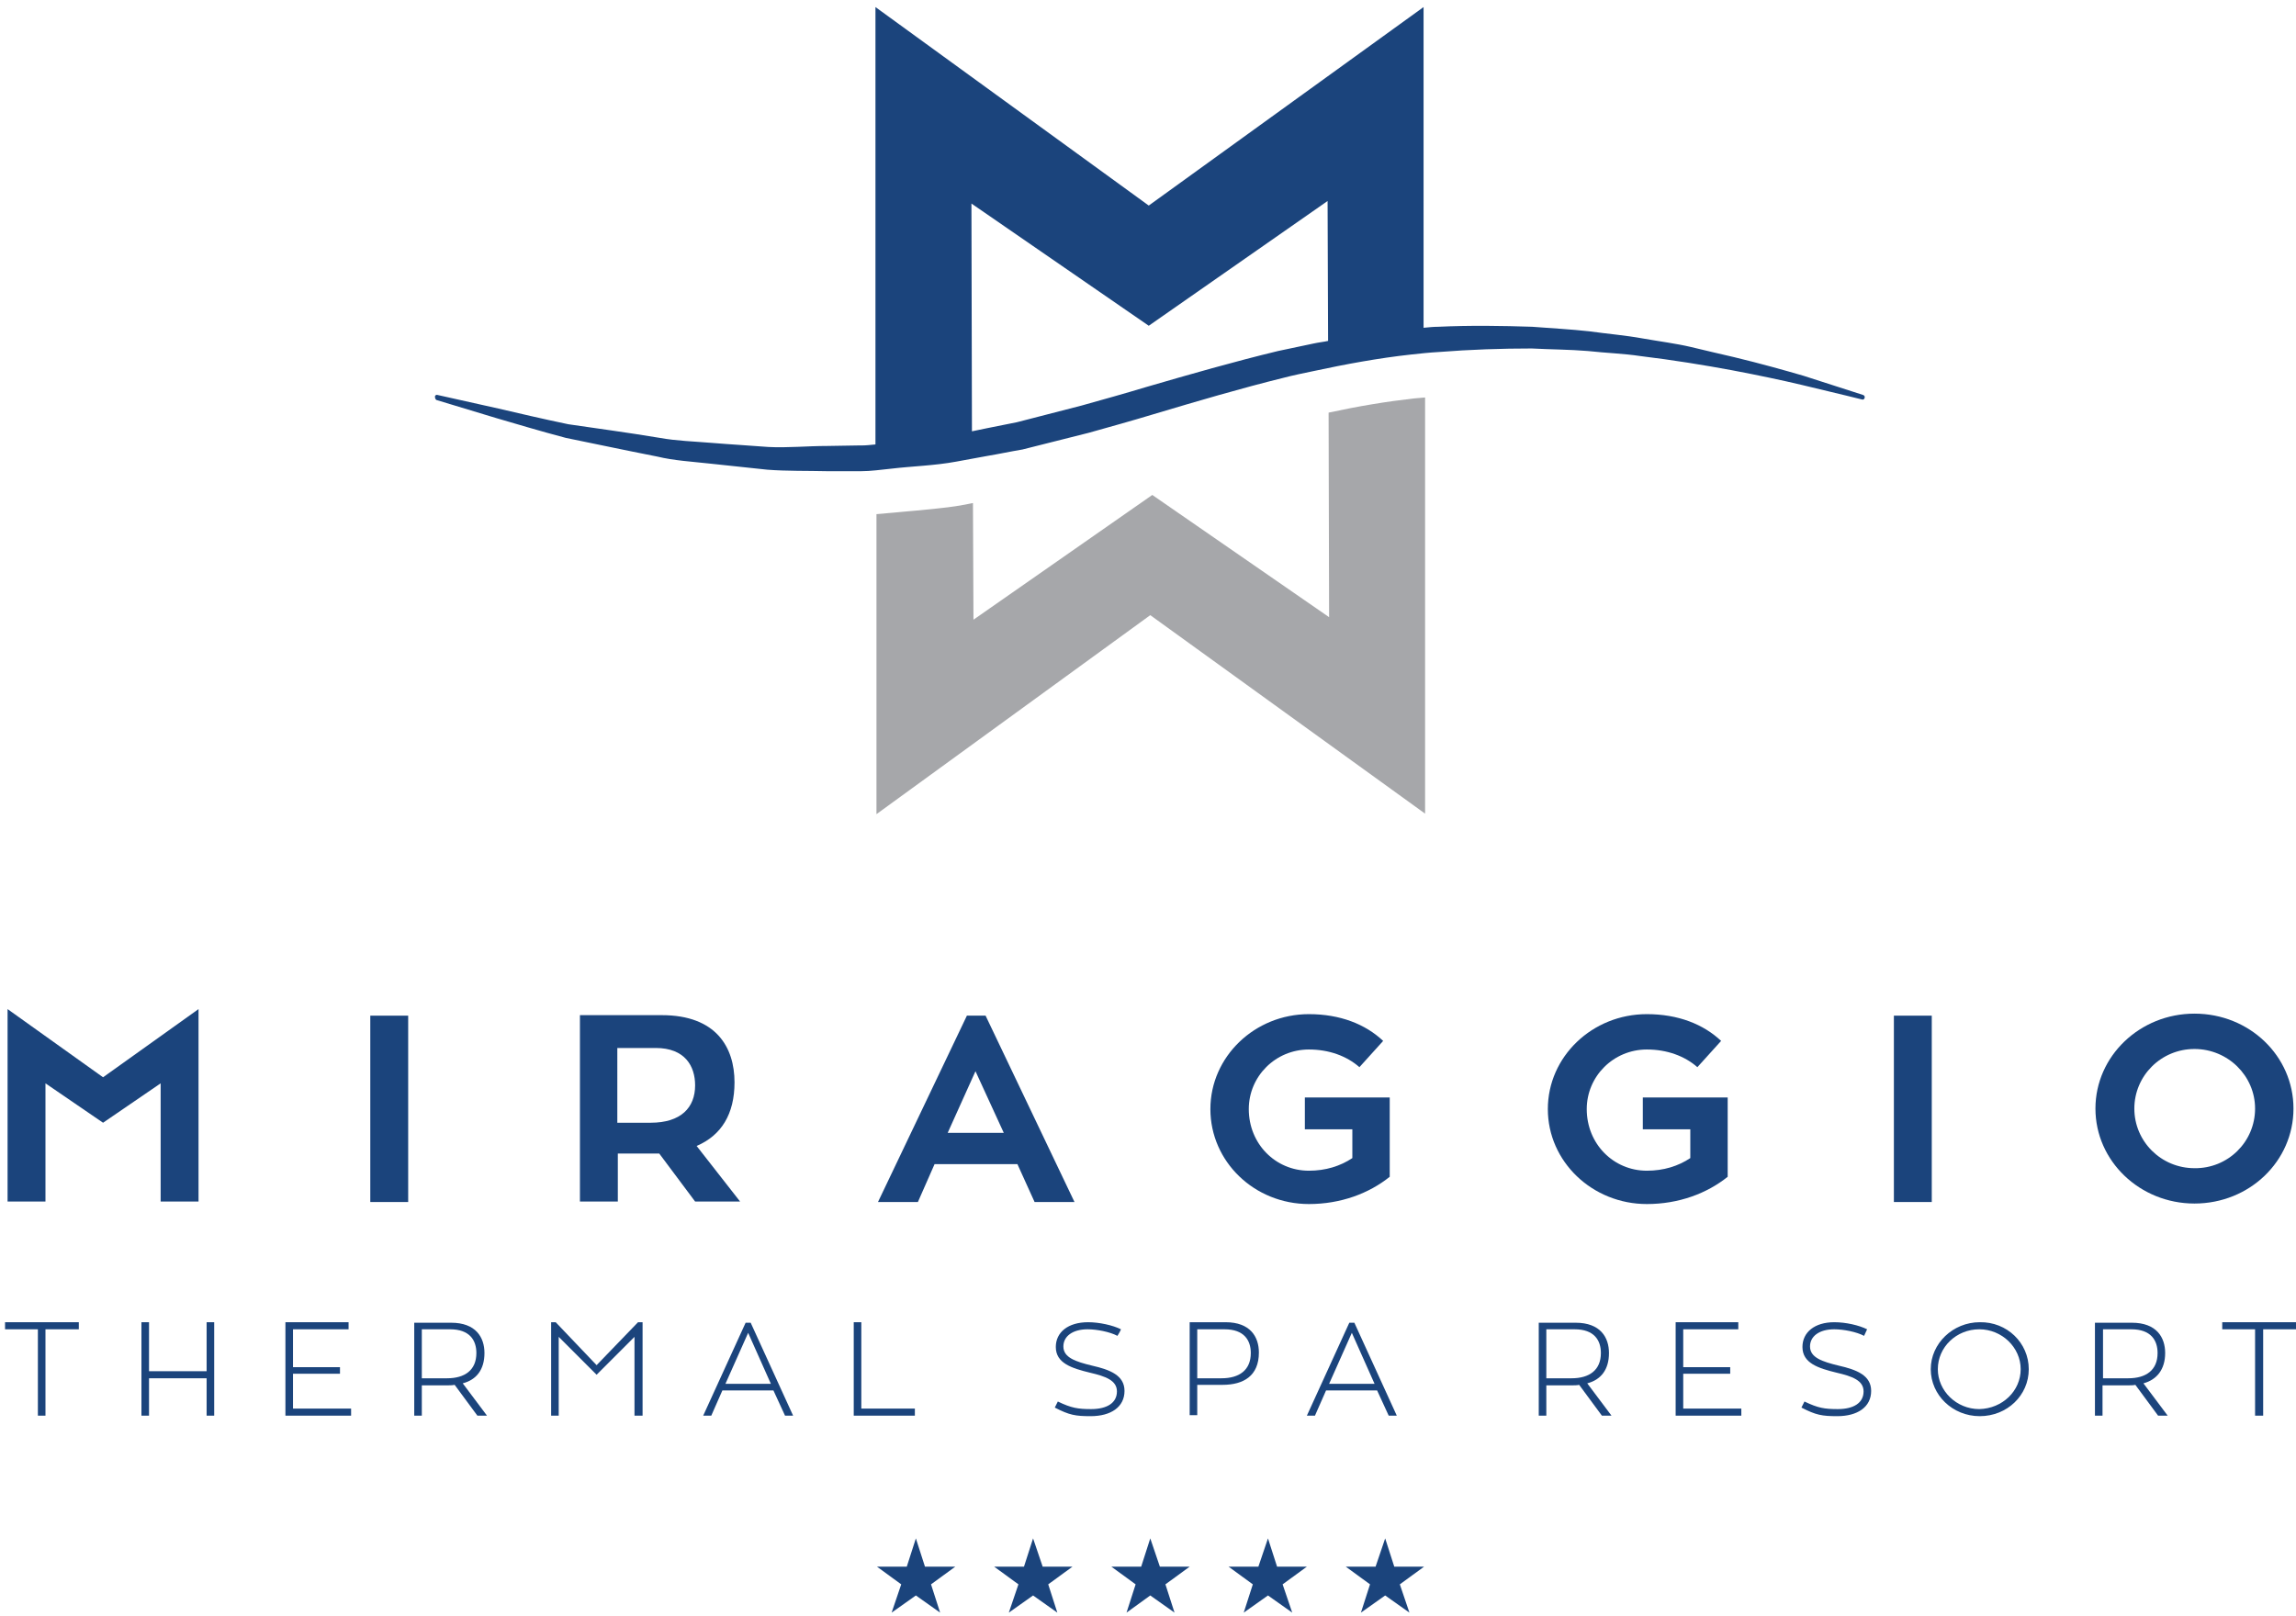 <?xml version="1.0" encoding="utf-8"?>
<!-- Generator: Adobe Illustrator 27.0.1, SVG Export Plug-In . SVG Version: 6.00 Build 0)  -->
<svg version="1.1" id="Layer_1" xmlns="http://www.w3.org/2000/svg" xmlns:xlink="http://www.w3.org/1999/xlink" x="0px" y="0px"
	 viewBox="0 0 454.5 320" style="enable-background:new 0 0 454.5 320;" xml:space="preserve">
<style type="text/css">
	.Drop_x0020_Shadow{fill:none;}
	.Outer_x0020_Glow_x0020_5_x0020_pt{fill:none;}
	.Blue_x0020_Neon{fill:none;stroke:#8AACDA;stroke-width:7;stroke-linecap:round;stroke-linejoin:round;}
	.Chrome_x0020_Highlight{fill:url(#SVGID_1_);stroke:#FFFFFF;stroke-width:0.363;stroke-miterlimit:1;}
	.Jive_GS{fill:#FFDD00;}
	.Alyssa_GS{fill:#A6D0E4;}
	.st0{fill:#A6A7AA;}
	.st1{fill:#1B447C;}
</style>
<linearGradient id="SVGID_1_" gradientUnits="userSpaceOnUse" x1="-455.5" y1="-223.5" x2="-455.5" y2="-224.5">
	<stop  offset="0" style="stop-color:#656565"/>
	<stop  offset="0.618" style="stop-color:#1B1B1B"/>
	<stop  offset="0.629" style="stop-color:#545454"/>
	<stop  offset="0.983" style="stop-color:#3E3E3E"/>
</linearGradient>
<g>
	<g>
		<path class="st0" d="M227.7,121.8l54.4,39.3V78.7c-0.8,0.1-1.5,0.1-2.3,0.2c-5.3,0.6-10.8,1.5-16.8,2.8c0,0,0,0,0,0l0.1,40.5
			l-35-24.2l-35.4,24.7l-0.1-23.1l-2.6,0.5c-3,0.5-5.9,0.7-8.7,1c-1.5,0.1-3,0.3-4.4,0.4c-0.8,0.1-1.5,0.1-2.2,0.2
			c-0.4,0-0.8,0.1-1.2,0.1v59.4L227.7,121.8z"/>
		<path class="st1" d="M227.4,64.5l35.4-24.7l0.1,27.7c-0.9,0.2-1.9,0.3-2.8,0.5c-2.4,0.5-4.7,1-7.1,1.5c-8.7,2.1-17.4,4.6-26,7.1
			c-4.3,1.3-8.6,2.5-12.9,3.7c-4.3,1.1-8.6,2.2-12.8,3.3c-2,0.4-4,0.8-6,1.2c-1,0.2-1.9,0.4-2.9,0.6l-0.1-45.1L227.4,64.5z
			 M86.4,79.2c0,0,4.3,1.3,11.9,3.6c3.8,1.1,8.4,2.5,13.7,3.9c5.4,1.1,11.5,2.4,18.1,3.7c3.3,0.8,6.9,1,10.5,1.4
			c3.7,0.4,7.4,0.8,11.3,1.2c3.9,0.3,7.9,0.2,12,0.3c2.1,0,4.1,0,6.2,0c0.1,0,0.2,0,0.3,0c2,0,4-0.3,6-0.5c4.2-0.5,8.6-0.6,12.9-1.4
			c2-0.4,4-0.7,6-1.1c2.4-0.4,4.7-0.9,7.1-1.3c4.3-1.1,8.7-2.2,13.1-3.3c4.3-1.2,8.6-2.4,12.9-3.7c8.7-2.6,17.2-5.1,25.7-7.2
			c1.9-0.5,3.9-0.9,5.8-1.3c6.5-1.4,13-2.6,19.4-3.3c1.8-0.2,3.7-0.4,5.5-0.5c6.3-0.5,12.5-0.7,18.4-0.7c3.8,0.2,7.5,0.2,11.1,0.5
			c3.6,0.4,7.1,0.5,10.4,1c6.6,0.8,12.7,1.8,18.1,2.8c5.3,1,10,2,13.8,2.9c7.6,1.8,12,2.9,12,2.9c0.2,0.1,0.5-0.1,0.5-0.3
			c0.1-0.2,0-0.5-0.3-0.6c0,0-4.3-1.4-11.8-3.8c-3.8-1.1-8.4-2.4-13.8-3.7c-2.7-0.6-5.5-1.3-8.5-2c-3-0.7-6.2-1.1-9.6-1.7
			c-3.3-0.6-6.9-0.9-10.5-1.4c-3.6-0.4-7.4-0.6-11.3-0.9c-6-0.2-12.2-0.3-18.6,0c-0.9,0-1.9,0.1-2.9,0.2V1.4l-54.4,39.3L173.3,1.4
			V88c-1,0.1-1.9,0.2-2.8,0.2c-0.2,0-0.4,0-0.6,0c-2,0-4.1,0.1-6.1,0.1c-4,0-7.9,0.4-11.7,0.2c-3.8-0.3-7.5-0.5-11.1-0.8
			c-3.6-0.3-7.1-0.4-10.4-1c-6.6-1.1-12.7-1.9-18.1-2.7c-5.3-1.1-9.9-2.2-13.8-3.1c-7.7-1.7-12.1-2.7-12.1-2.7l0,0
			c-0.2-0.1-0.5,0.1-0.5,0.3C86.1,78.8,86.2,79.1,86.4,79.2"/>
		<polygon class="st1" points="39.3,199.8 39.3,237.9 31.8,237.9 31.8,214.5 20.4,222.3 9,214.5 9,237.9 1.5,237.9 1.5,199.8 
			20.4,213.3 		"/>
		<rect x="73.3" y="201.1" class="st1" width="7.5" height="36.9"/>
		<path class="st1" d="M122.2,222.3h6.6c6,0,8.8-3,8.8-7.4c0-3.8-2-7.4-7.8-7.4h-7.6V222.3z M130.5,228.4c-0.4,0-1,0-1.4,0h-6.8v9.5
			h-7.5v-36.9H131c10.8,0,14.4,6.4,14.4,13.3c0,6.3-2.6,10.5-7.5,12.6l8.6,11h-8.9L130.5,228.4z"/>
		<path class="st1" d="M187.6,224.3h11.1l-5.6-12.2L187.6,224.3z M201.4,230.5H185l-3.3,7.5h-7.9l17.6-36.9h3.7l17.6,36.9h-7.9
			L201.4,230.5z"/>
		<path class="st1" d="M275.1,217.3V233c-4.1,3.3-9.7,5.4-16,5.4c-10.8,0-19.5-8.4-19.5-18.8c0-10.4,8.8-18.8,19.5-18.8
			c6.2,0,11.2,2,14.7,5.3l-4.7,5.2c-2.5-2.2-6-3.5-10-3.5c-6.6,0-11.9,5.3-11.9,11.8c0,6.9,5.3,12.2,11.9,12.2
			c3.3,0,6.2-0.9,8.6-2.5v-5.7h-9.4v-6.3H275.1z"/>
		<path class="st1" d="M342,217.3V233c-4.1,3.3-9.7,5.4-16,5.4c-10.8,0-19.6-8.4-19.6-18.8c0-10.4,8.8-18.8,19.6-18.8
			c6.2,0,11.2,2,14.7,5.3l-4.7,5.2c-2.5-2.2-6-3.5-10-3.5c-6.6,0-11.9,5.3-11.9,11.8c0,6.9,5.3,12.2,11.9,12.2
			c3.3,0,6.2-0.9,8.6-2.5v-5.7h-9.4v-6.3H342z"/>
		<rect x="374.9" y="201.1" class="st1" width="7.5" height="36.9"/>
		<path class="st1" d="M446.4,219.5c0-6.5-5.4-11.8-12-11.8c-6.6,0-11.9,5.3-11.9,11.8c0,6.5,5.3,11.8,11.9,11.8
			C441,231.4,446.4,226.1,446.4,219.5 M454,219.5c0,10.4-8.7,18.8-19.6,18.8c-10.8,0-19.6-8.4-19.6-18.8c0-10.4,8.8-18.8,19.6-18.8
			C445.3,200.7,454,209.1,454,219.5"/>
		<polygon class="st1" points="15.6,263.2 9,263.2 9,280.3 7.5,280.3 7.5,263.2 1,263.2 1,261.8 15.6,261.8 		"/>
		<polygon class="st1" points="42.4,261.8 42.4,280.3 40.9,280.3 40.9,272.9 29.5,272.9 29.5,280.3 28,280.3 28,261.8 29.5,261.8 
			29.5,271.5 40.9,271.5 40.9,261.8 		"/>
		<polygon class="st1" points="69.5,278.9 69.5,280.3 56.5,280.3 56.5,261.8 69,261.8 69,263.2 58,263.2 58,270.7 67.3,270.7 
			67.3,272 58,272 58,278.9 		"/>
		<path class="st1" d="M83.5,272.9h5c3.5,0,5.8-1.6,5.8-5c0-2.5-1.3-4.7-5.2-4.7h-5.6V272.9z M90,274.2c-0.5,0.1-1,0.1-1.5,0.1h-5v6
			H82v-18.4h7.3c4.9,0,6.6,2.9,6.6,6c0,3.3-1.6,5.3-4.3,6l4.8,6.4h-1.9L90,274.2z"/>
		<polygon class="st1" points="127.2,261.8 127.2,280.3 125.6,280.3 125.6,264.7 118.1,272.2 110.6,264.7 110.6,280.3 109.1,280.3 
			109.1,261.8 110,261.8 118.1,270.3 126.3,261.8 		"/>
		<path class="st1" d="M143.6,274h9l-4.5-10.1L143.6,274z M153.1,275.3H143l-2.2,5h-1.6l8.4-18.4h1l8.4,18.4h-1.6L153.1,275.3z"/>
		<polygon class="st1" points="181.1,278.9 181.1,280.3 169,280.3 169,261.8 170.5,261.8 170.5,278.9 		"/>
		<path class="st1" d="M222.6,275.4c0,3.2-2.7,5-6.7,5c-3,0-4.2-0.2-7.1-1.7l0.6-1.2c2.7,1.3,4,1.5,6.6,1.5c3.1,0,5.1-1.2,5.1-3.5
			c0-2.2-2.3-3-5.3-3.7c-3.7-0.9-6.8-1.9-6.8-5.1c0-2.9,2.4-4.9,6.4-4.9c2.2,0,4.9,0.6,6.5,1.4c-0.1,0.3-0.5,1-0.7,1.3
			c-1.5-0.8-4.1-1.3-5.9-1.3c-3,0-4.8,1.4-4.8,3.4c0,2.2,2.4,3,5.7,3.8C219.7,271.2,222.6,272.3,222.6,275.4"/>
		<path class="st1" d="M241.8,272.9c3.5,0,5.8-1.6,5.8-5c0-2.5-1.3-4.7-5.2-4.7H237v9.7H241.8z M242.6,261.8c4.9,0,6.6,2.9,6.6,6
			c0,4.6-3,6.4-7.2,6.4H237v6h-1.5v-18.4H242.6z"/>
		<path class="st1" d="M263.1,274h9l-4.5-10.1L263.1,274z M272.6,275.3h-10.1l-2.2,5h-1.6l8.4-18.4h1l8.4,18.4h-1.6L272.6,275.3z"/>
		<path class="st1" d="M306.1,272.9h5c3.5,0,5.8-1.6,5.8-5c0-2.5-1.3-4.7-5.2-4.7h-5.6V272.9z M312.6,274.2c-0.4,0.1-1,0.1-1.5,0.1
			h-5v6h-1.5v-18.4h7.3c4.9,0,6.6,2.9,6.6,6c0,3.3-1.6,5.3-4.3,6l4.8,6.4h-1.9L312.6,274.2z"/>
		<polygon class="st1" points="344.7,278.9 344.7,280.3 331.7,280.3 331.7,261.8 344.1,261.8 344.1,263.2 333.2,263.2 333.2,270.7 
			342.5,270.7 342.5,272 333.2,272 333.2,278.9 		"/>
		<path class="st1" d="M370.4,275.4c0,3.2-2.7,5-6.7,5c-3,0-4.2-0.2-7.1-1.7l0.6-1.2c2.7,1.3,4,1.5,6.6,1.5c3.1,0,5.1-1.2,5.1-3.5
			c0-2.2-2.3-3-5.3-3.7c-3.7-0.9-6.8-1.9-6.8-5.1c0-2.9,2.4-4.9,6.3-4.9c2.3,0,4.9,0.6,6.5,1.4c-0.1,0.3-0.5,1-0.6,1.3
			c-1.5-0.8-4.1-1.3-5.9-1.3c-3,0-4.8,1.4-4.8,3.4c0,2.2,2.4,3,5.7,3.8C367.5,271.2,370.4,272.3,370.4,275.4"/>
		<path class="st1" d="M400,271.1c0-4.3-3.7-7.9-8.2-7.9c-4.5,0-8.2,3.5-8.2,7.9c0,4.3,3.7,7.9,8.2,7.9
			C396.4,278.9,400,275.4,400,271.1 M401.6,271.1c0,5.2-4.3,9.3-9.7,9.3c-5.4,0-9.7-4.2-9.7-9.3s4.4-9.3,9.7-9.3
			C397.3,261.7,401.6,265.9,401.6,271.1"/>
		<path class="st1" d="M416.3,272.9h5c3.5,0,5.8-1.6,5.8-5c0-2.5-1.3-4.7-5.2-4.7h-5.6V272.9z M422.7,274.2c-0.4,0.1-1,0.1-1.5,0.1
			h-5v6h-1.5v-18.4h7.3c4.9,0,6.6,2.9,6.6,6c0,3.3-1.7,5.3-4.3,6l4.8,6.4h-1.9L422.7,274.2z"/>
		<polygon class="st1" points="454.5,263.2 448,263.2 448,280.3 446.4,280.3 446.4,263.2 439.9,263.2 439.9,261.8 454.5,261.8 		"/>
	</g>
	<g>
		<polygon class="st1" points="181.3,304.6 183.1,310.2 189.1,310.2 184.3,313.7 186.1,319.3 181.3,315.9 176.5,319.3 178.4,313.7 
			173.6,310.2 179.5,310.2 		"/>
		<polygon class="st1" points="204.5,304.6 206.4,310.2 212.3,310.2 207.5,313.7 209.3,319.3 204.5,315.9 199.7,319.3 201.6,313.7 
			196.8,310.2 202.7,310.2 		"/>
		<polygon class="st1" points="227.7,304.6 229.6,310.2 235.5,310.2 230.7,313.7 232.5,319.3 227.7,315.9 223,319.3 224.8,313.7 
			220,310.2 225.9,310.2 		"/>
		<polygon class="st1" points="251,304.6 252.8,310.2 258.7,310.2 253.9,313.7 255.8,319.3 251,315.9 246.2,319.3 248,313.7 
			243.2,310.2 249.1,310.2 		"/>
		<polygon class="st1" points="274.2,304.6 276,310.2 281.9,310.2 277.1,313.7 279,319.3 274.2,315.9 269.4,319.3 271.2,313.7 
			266.4,310.2 272.3,310.2 		"/>
	</g>
</g>
</svg>
